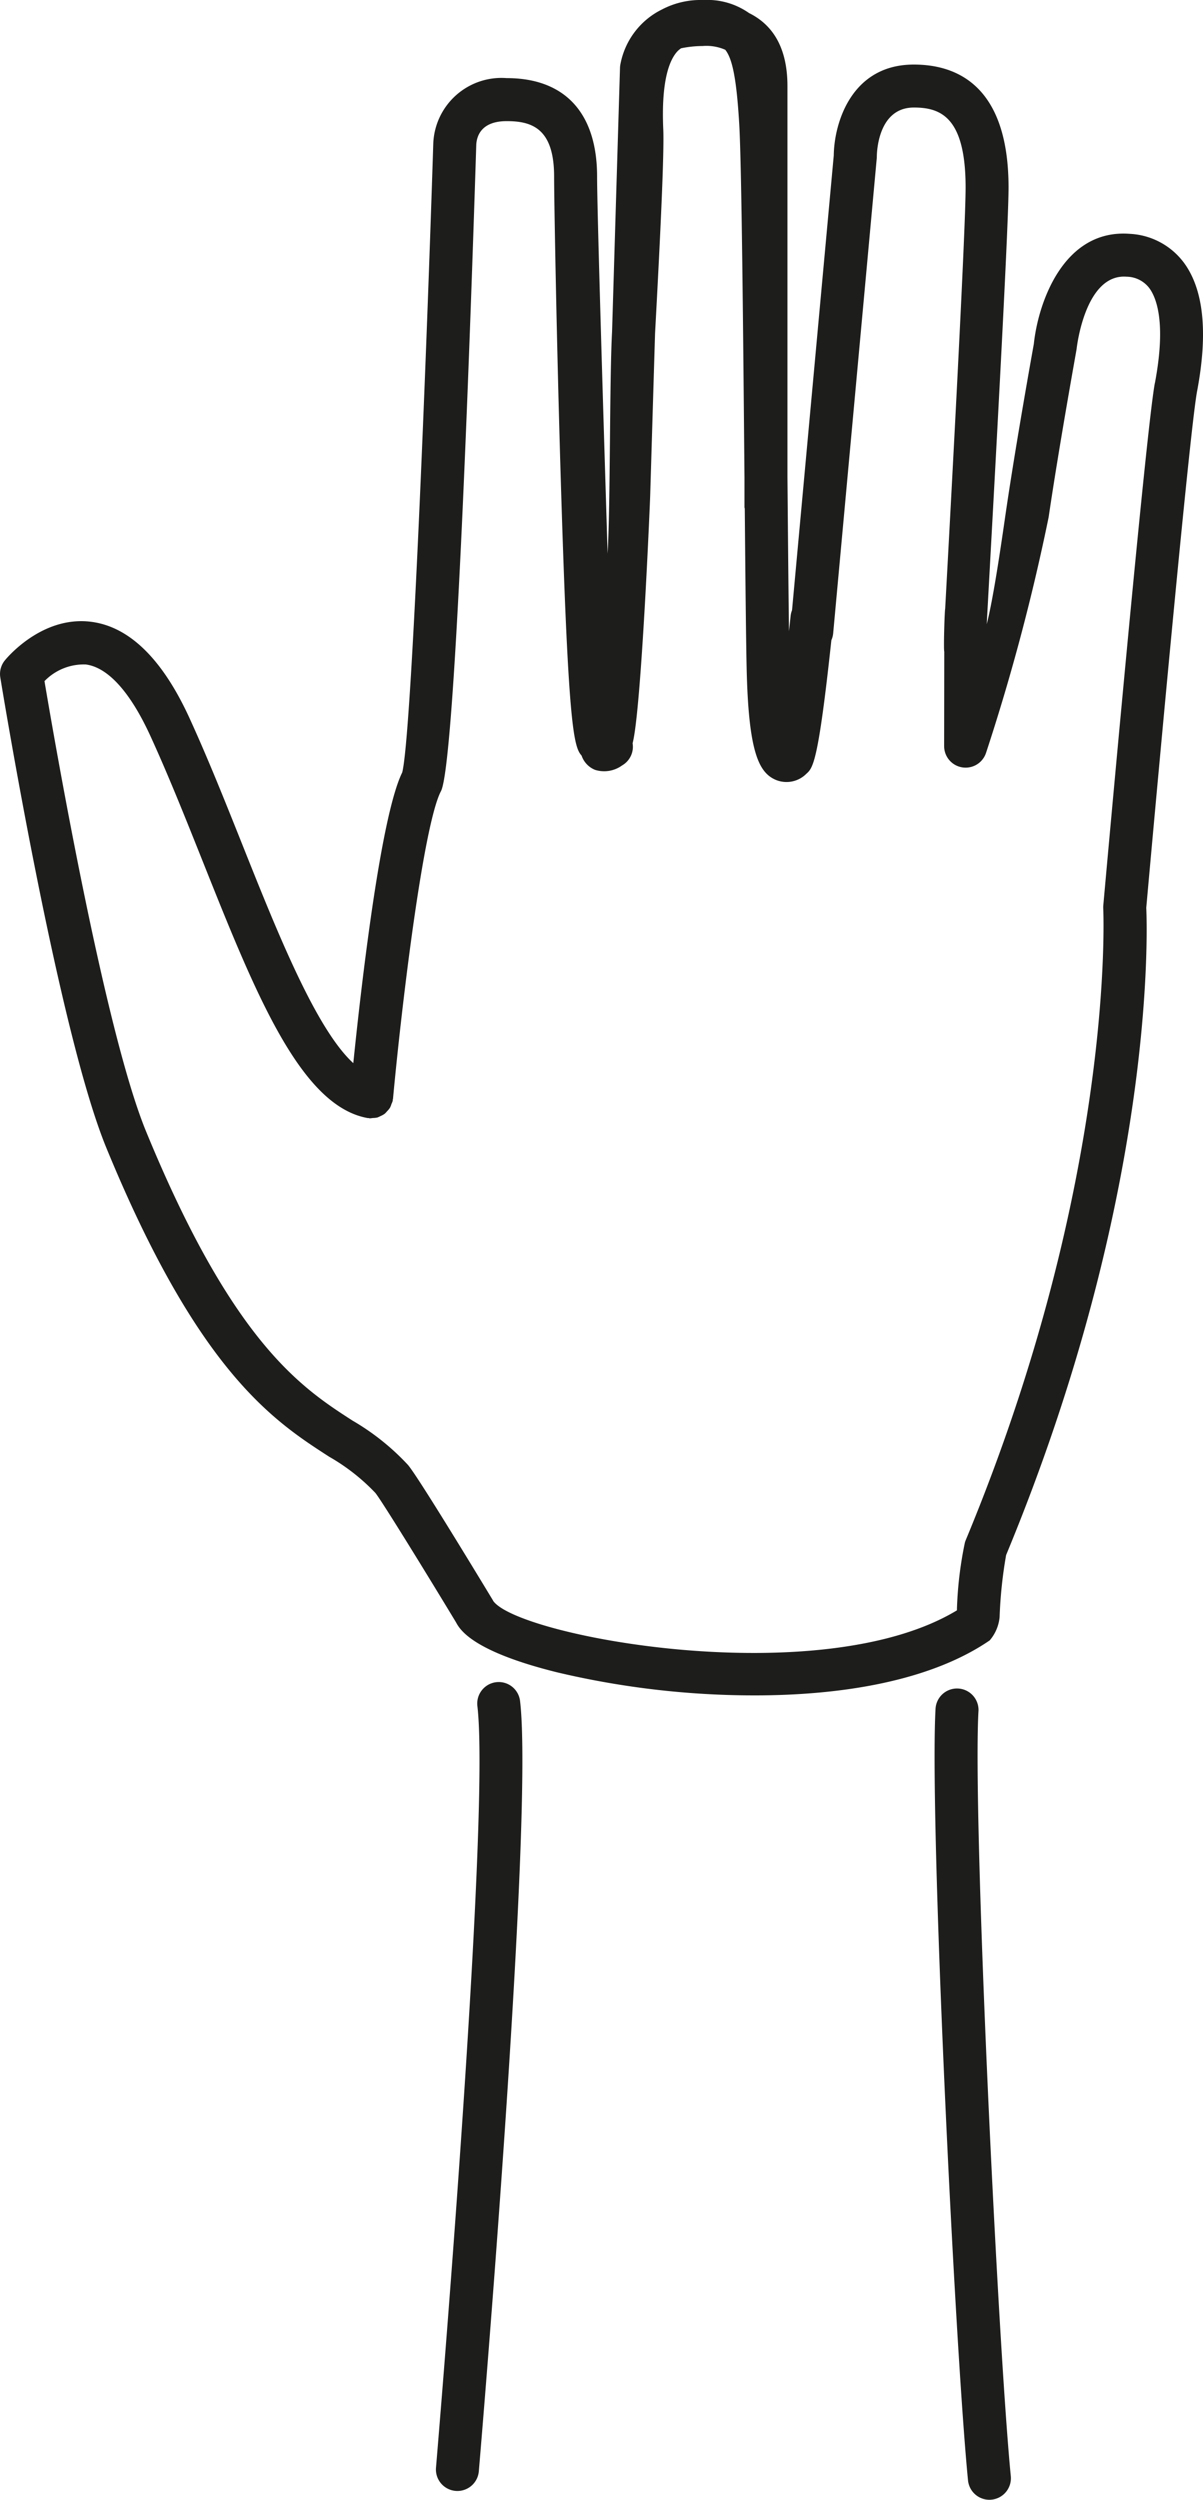<svg id="Ebene_1" data-name="Ebene 1" xmlns="http://www.w3.org/2000/svg" viewBox="0 0 63.249 131.343"><defs><style>.cls-1{fill:#1d1d1b;}</style></defs><path class="cls-1" d="M844.088,874.173a1.131,1.131,0,0,0-.989,1.256c.703,5.941-2.147,39.674-2.176,40.014a1.13,1.13,0,0,0,1.03,1.222c.033.003.065.004.097.004a1.131,1.131,0,0,0,1.125-1.034c.118-1.399,2.898-34.304,2.168-40.472a1.129,1.129,0,0,0-1.256-.99Z" transform="translate(-818 -785.787)"/><path class="cls-1" d="M880.208,799.541a3.782,3.782,0,0,0-2.792-1.467c-3.505-.279-4.835,3.63-5.061,5.781-.09.503-.935,5.2-1.461,8.77-.16,1.086-.626,4.448-1.016,5.959.328-5.995,1.148-20.701,1.148-22.943,0-5.341-2.708-6.462-4.98-6.462-3.293,0-4.19,3.088-4.21,4.771l-2.194,23.899a1.149,1.149,0,0,0-.075.305c-.027.263-.056.531-.085.801-.027-2.025-.053-4.907-.081-8.114V790.309c0-2.206-.926-3.295-2.016-3.834a3.82,3.82,0,0,0-2.409-.687,4.375,4.375,0,0,0-2.164.492,4.038,4.038,0,0,0-2.2,2.92,1.178,1.178,0,0,0-.015.152l-.417,13.86c-.136,2.498-.084,9.076-.234,11.665-.209-6.838-.553-17.991-.553-19.814,0-3.335-1.689-5.172-4.756-5.172a3.589,3.589,0,0,0-3.856,3.404c-.378,11.87-1.153,31.244-1.634,33.079C838,828.697,836.973,837.749,836.575,841.647c-1.963-1.795-3.995-6.874-5.823-11.455-.897-2.248-1.825-4.572-2.795-6.688-1.422-3.097-3.162-4.796-5.174-5.048-2.598-.326-4.454,1.936-4.531,2.033a1.129,1.129,0,0,0-.236.893c.123.755,3.051,18.572,5.571,24.705,4.852,11.808,8.821,14.37,11.72,16.24a10.612,10.612,0,0,1,2.428,1.901c.312.384,2.397,3.754,4.24,6.799.217.41.907,1.531,5.294,2.623a45.11,45.11,0,0,0,10.4,1.217c4.573,0,9.241-.749,12.367-2.891a2.201,2.201,0,0,0,.519-1.214,23.563,23.563,0,0,1,.343-3.27c7.822-18.854,7.427-32.689,7.368-34.01.771-8.604,2.313-25.241,2.673-27.143.587-3.107.341-5.395-.731-6.799ZM878.717,805.92c-.471,2.491-2.619,26.421-2.71,27.439a1.276,1.276,0,0,0-.003.162c.007.14.649,14.245-7.229,33.187a1.179,1.179,0,0,0-.045.129,19.875,19.875,0,0,0-.42,3.562c-7.119,4.3-22.915,1.413-24.362-.473-.004-.008-.011-.012-.016-.019-.004-.007-.003-.016-.008-.023-.924-1.526-3.974-6.55-4.477-7.129a12.636,12.636,0,0,0-2.916-2.328c-2.647-1.708-6.272-4.047-10.854-15.2-2.182-5.308-4.814-20.539-5.338-23.652a2.877,2.877,0,0,1,2.172-.875c1.163.152,2.336,1.447,3.391,3.746.947,2.064,1.863,4.361,2.75,6.583,2.758,6.912,5.14,12.882,8.689,13.505.016.003.03-.003.046-.001.016.002.029.012.045.014a1.065,1.065,0,0,0,.167-.018,1.112,1.112,0,0,0,.24-.026,1.13,1.13,0,0,0,.163-.073,1.116,1.116,0,0,0,.221-.121,1.066,1.066,0,0,0,.128-.134,1.082,1.082,0,0,0,.153-.185,1.113,1.113,0,0,0,.079-.2,1.055,1.055,0,0,0,.067-.173c.003-.016-.003-.031-.001-.047.002-.016.011-.028.013-.044.498-5.347,1.622-14.466,2.522-16.169.717-1.357,1.472-21.878,1.857-33.978.028-.458.273-1.227,1.597-1.227,1.296,0,2.495.353,2.495,2.911,0,1.244.132,8.607.34,15.568.389,13.033.663,14.387,1.103,14.853a1.234,1.234,0,0,0,.714.755,1.604,1.604,0,0,0,1.418-.235v-0a1.13,1.13,0,0,0,.552-1.164c.461-1.744.917-12.742.924-12.999l.256-8.528c.283-5.208.486-9.518.432-10.73-.117-2.623.348-3.685.759-4.114a1.201,1.201,0,0,1,.179-.145,5.694,5.694,0,0,1,1.134-.119,2.457,2.457,0,0,1,1.186.197c.37.457.594,1.502.735,3.893.13,2.204.21,11.193.275,18.416.001.05.001.097.002.147v1.583c0,.026.013.048.015.074.033,3.652.063,6.718.097,8.318.094,4.441.629,5.536,1.523,5.926a1.472,1.472,0,0,0,1.615-.313c.347-.309.625-.556,1.318-7.02a1.157,1.157,0,0,0,.095-.361l2.291-24.959c.003-.031.004-.067.004-.098.003-.263.079-2.571,1.949-2.571,1.412,0,2.719.509,2.719,4.201,0,2.325-.79,16.939-1.075,22.14-.029.101-.09,2.117-.047,2.247-.003,2.054-.007,4.962-.007,4.962a1.13,1.13,0,0,0,2.206.349,110.374,110.374,0,0,0,3.29-12.384c.547-3.72,1.448-8.69,1.469-8.828.004-.04.43-3.974,2.634-3.798a1.523,1.523,0,0,1,1.176.584c.374.491.913,1.795.306,5.008Z" transform="translate(-818 -785.787)"/><path class="cls-1" d="M869.446,875.683a1.131,1.131,0,0,0-2.258-.13c-.329,5.714,1.013,33.488,1.706,40.558a1.131,1.131,0,0,0,1.123,1.02,1.062,1.062,0,0,0,.112-.006,1.131,1.131,0,0,0,1.015-1.235c-.671-6.838-2.015-34.729-1.699-40.207Z" transform="translate(-818 -785.787)"/></svg>